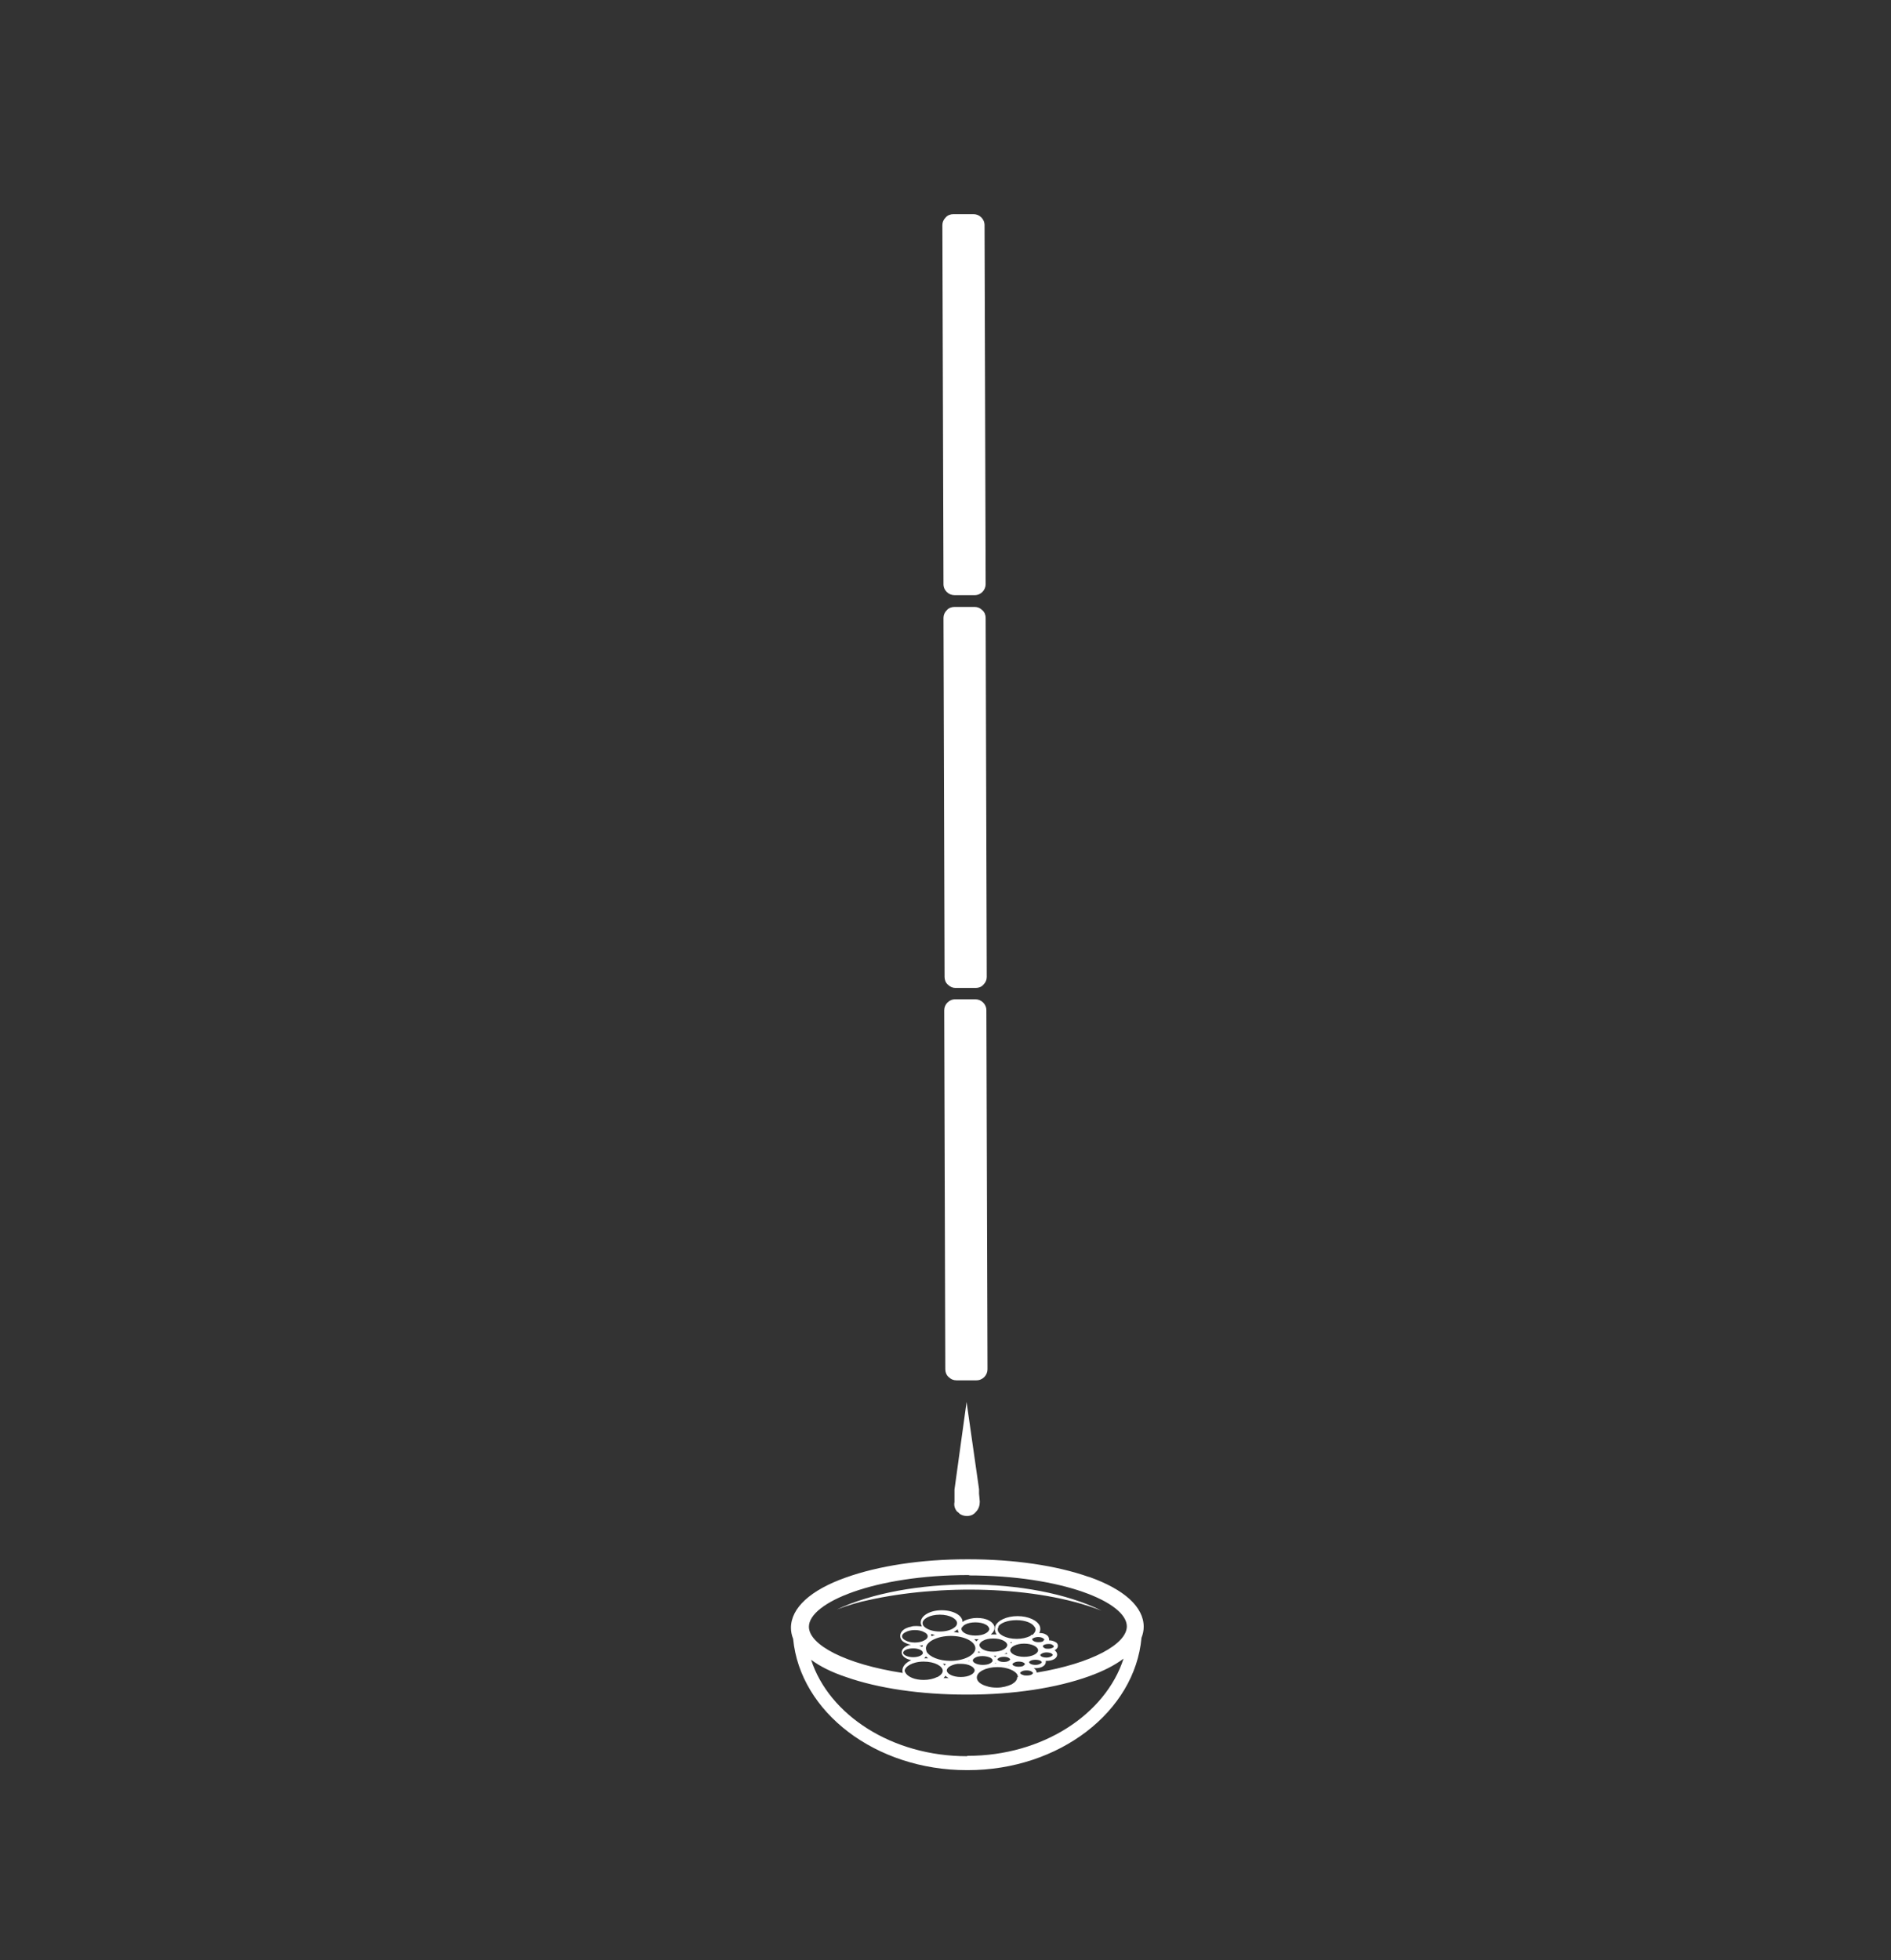 <svg id="Layer_1" xmlns="http://www.w3.org/2000/svg" version="1.1" viewBox="0 0 515.7 534.5"><rect x="0" y="0" width="515.7" height="534.5" fill="#333333" stroke="none"/><defs><style>
      .st0 {
        fill: #fff;
      }
    </style></defs><path class="st0" d="M268.8,159.3l-.3-97.9c0-1.7-1.4-3-3-3h-5.5c-.8,0-1.6.3-2.1.9-.6.6-.9,1.3-.9,2.1l.3,97.9c0,1.7,1.4,3,3,3h5.5c1.7,0,3-1.4,3-3Z"></path><path class="st0" d="M257.3,168.5l.3,97.9c0,.8.3,1.6.9,2.1.6.6,1.3.9,2.1.9h5.5c.8,0,1.6-.3,2.1-.9.6-.6.9-1.3.9-2.1l-.3-97.9c0-.8-.3-1.6-.9-2.1-.6-.6-1.3-.9-2.1-.9h-5.5c-.8,0-1.6.3-2.1.9-.6.6-.9,1.3-.9,2.1Z"></path><path class="st0" d="M257.5,275.5l.3,97.9c0,.8.3,1.6.9,2.1.6.6,1.3.9,2.1.9h5.5c1.7,0,3-1.4,3-3l-.3-97.9c0-1.7-1.4-3-3-3h-5.5c-1.7,0-3,1.4-3,3Z"></path><g><path class="st0" d="M261.1,412.2c0,0,.2.2.3.3.1,0,.2.2.3.3.6.4,1.3.6,2,.6.7,0,1.4-.2,1.9-.6.1,0,.2-.2.3-.3.1,0,.2-.2.3-.3,0,0,0,0,0,0,.7-.7,1-1.7,1-2.7l-.2-2.2v-.6s0-.6,0-.6l-3.4-23.8-3.3,23.9v.6s0,.6,0,.6v2.2c-.2,1,.1,1.9.8,2.7,0,0,0,0,0,0Z"></path><path class="st0" d="M296.9,430c-8.8-3.1-20.4-4.8-32.8-4.8s-.2,0-.4,0c-12.5,0-24.2,1.8-33.1,5-9.6,3.4-14.9,8.3-14.9,13.7,0,1,.2,2,.6,3,1.9,20,22.5,35.8,47.4,35.8h.2c25,0,45.6-16,47.4-36.1.4-1,.6-2,.6-3,0-5.4-5.3-10.2-14.9-13.6ZM263.7,478.9c-20.4,0-37.6-11.2-42.5-26.3,2.4,1.8,5.6,3.4,9.5,4.7,8.8,3.1,20.4,4.8,32.8,4.8s.2,0,.4,0c12.5,0,24.2-1.8,33.1-5,3.9-1.4,7-3,9.4-4.8-4.9,15.2-22.1,26.5-42.5,26.5h-.1ZM264.1,429.6c25.5,0,43.2,7.3,43.2,13.9h0c0,4.8-9.5,10.1-24.6,12.6,0-.5-.3-.9-.8-1.2.2,0,.3,0,.5,0s0,0,0,0c1.6,0,2.8-.7,2.8-1.7,0,0,0-.2,0-.3,0,0,.2,0,.3,0s0,0,0,0c1.6,0,2.8-.7,2.8-1.7,0-.5-.3-.9-.7-1.2.6-.3.9-.7.9-1.2,0-.5-.3-.9-.8-1.1-.4-.2-1-.4-1.6-.4,0-.1,0-.2,0-.3,0-.5-.3-1-.9-1.3-.5-.3-1.1-.4-1.8-.4s0,0,0,0c0,0,0,0,0,0,.2-.3.3-.7.3-1,0-.3,0-.5-.1-.8-.6-1.6-3.1-2.8-6.1-2.8s0,0,0,0c-3,0-5.5,1.2-6.1,2.8,0,.2-.1.5-.1.8,0,.5.2,1,.5,1.4-.2,0-.4,0-.6,0s0,0,0,0c-.4,0-.7,0-1,0,.6-.5,1-1.1,1-1.7,0-.2,0-.3,0-.5-.2-.6-.7-1.2-1.5-1.6-.9-.5-2-.7-3.3-.7s0,0,0,0c-1.2,0-2.4.3-3.3.7-.2.1-.4.3-.6.4,0-1.8-2.5-3.2-5.7-3.2s0,0,0,0c-3.2,0-5.7,1.5-5.7,3.3,0,.4.1.7.3,1.1-.4,0-.9-.1-1.4-.1s0,0,0,0c-.5,0-1.1,0-1.6.2-.6.1-1.1.3-1.5.5-.9.5-1.4,1.2-1.4,2,0,.8.5,1.5,1.4,1.9.4.2.9.4,1.5.5-1.5.3-2.5,1.1-2.5,2.1,0,1,1.1,1.8,2.6,2.1-1.5.7-2.4,1.7-2.4,2.8,0,.2,0,.5.1.7-15.7-2.4-25.6-7.7-25.6-12.6h0c0-6.6,17.9-14.1,43.5-14.1h.4ZM246.7,455.7c0-1.2,2.1-2.6,5.2-2.6h0c3.1,0,5.2,1.3,5.2,2.5,0,.6-.5,1.2-1.4,1.7,0,0,0,0-.1,0-1,.5-2.3.8-3.7.8h0c-2.4,0-4.1-.8-4.8-1.7-.2-.3-.4-.6-.4-.9ZM251.6,442.6c0-1.1,1.9-2.3,4.7-2.3h0c2.8,0,4.7,1.2,4.7,2.3,0,.4-.2.8-.6,1.1-.8.7-2.2,1.2-4.1,1.2h0c-1.8,0-3.3-.5-4.1-1.2-.4-.3-.6-.7-.6-1.1ZM269.8,444.2c0,.4-.4.9-1,1.2-.7.4-1.7.6-2.8.6h0c-2.2,0-3.8-.9-3.8-1.8,0-.2,0-.3.2-.5.2-.2.4-.5.8-.7.7-.4,1.7-.6,2.8-.6h0c1.1,0,2.1.2,2.8.6.4.2.6.4.8.7.1.2.2.3.2.5ZM272.2,443.6c.6-1,2.5-1.8,5-1.8h0c2.5,0,4.3.8,4.9,1.8.2.2.3.5.3.8,0,.5-.3.9-.8,1.4,0,0-.1,0-.2,0-.2,0-.3.2-.4.3-1,.5-2.3.8-3.7.8h0c-3.1,0-5.2-1.3-5.2-2.5,0-.3,0-.5.3-.8ZM287.1,451.3c0,.2-.7.7-1.7.7h0c-1.1,0-1.7-.4-1.7-.7,0-.2.7-.7,1.7-.7h0c1.1,0,1.7.4,1.7.7ZM277.4,457.4c0,.7-.5,1.3-1.5,1.9,0,0,0,0,0,0-1.1.5-2.5.9-4,.9h0c-1,0-2-.1-2.8-.4-1.5-.4-2.6-1.2-2.7-2.2,0,0,0-.1,0-.2,0-1.5,2.5-2.8,5.6-2.8h0c2.7,0,5,1,5.5,2.2,0,.2.1.3.1.5ZM262,457.3c-2.2,0-3.8-.9-3.8-1.8,0-.4.4-.9,1-1.2.6-.3,1.2-.5,2-.6,0,0,0,0,0,0,.3,0,.5,0,.8,0h0c1.1,0,2.1.2,2.8.6.6.3,1,.8,1,1.2,0,.4-.4.9-1,1.2-.7.4-1.7.6-2.8.6h0ZM257.1,453.7c.3,0,.6,0,.9.1-.2.1-.3.3-.4.4-.1-.2-.3-.4-.5-.5ZM252.5,449.5c0-1.8,3.1-3.4,6.8-3.4h0c3.6,0,6.7,1.5,6.7,3.4,0,1.8-3.1,3.4-6.8,3.4h0c-3.1,0-5.7-1.1-6.5-2.5,0,0,0-.2-.1-.3,0-.2-.1-.4-.1-.6ZM253.9,445.6c.3,0,.7.2,1.1.2-.3.1-.7.3-1,.4,0,0,0,0,0,0,0-.2,0-.4-.1-.6ZM274.5,450.5c0,.2.1.3.2.5-.3,0-.6,0-.9,0,0,0,.2,0,.3-.1.1,0,.3-.1.4-.2ZM266.7,455s0,0,0-.1c0,0,.1,0,.2,0,0,0-.1,0-.2,0ZM270.7,452.8c0,.3-.2.5-.7.8-.5.3-1.3.4-2,.4h0c-1.5,0-2.7-.6-2.7-1.2,0-.3.2-.5.7-.8.5-.3,1.3-.4,2-.4h0c.8,0,1.5.2,2,.4.4.2.7.5.7.8ZM264.3,452.8c0,0,0,.1,0,.2,0,0-.2,0-.3,0,0,0,.2,0,.2-.1ZM271.5,453.5c0,0,.1,0,.2.1,0,0-.2,0-.3,0,0,0,0-.1,0-.2ZM279.3,448.2h0c2.2,0,3.8.9,3.8,1.8,0,.9-1.6,1.8-3.8,1.8h0c-2.2,0-3.8-.9-3.8-1.8,0-.9,1.6-1.8,3.8-1.8ZM272.4,452.1c.3-.2.8-.3,1.4-.3h0c.5,0,1,.1,1.3.3.2.1.4.3.4.4,0,.1-.2.3-.4.4-.3.2-.8.3-1.4.3h0c-.5,0-1-.1-1.3-.3-.2-.1-.4-.3-.4-.4,0-.1.2-.3.4-.4ZM276.5,452.3s0,0,0,0c0,0,0,0,0,0,0,0,0,0,0,0ZM275.2,454c0,0,0,.1,0,.2,0,0-.2,0-.3,0,0,0,.2,0,.2,0ZM279.2,454.2c-.3.2-.8.3-1.4.3h0c-1.1,0-1.7-.4-1.7-.7,0-.2.7-.7,1.7-.7h0c1.1,0,1.7.4,1.7.7,0,.1-.2.3-.4.4ZM271.3,451.8c0-.1-.2-.2-.3-.3.3,0,.5,0,.8,0-.2.1-.3.2-.4.4ZM266.7,450.7c0-.1.1-.3.2-.4.1.1.3.2.5.3-.2,0-.5,0-.7.1ZM276,447.9c-.1,0-.3.1-.4.2,0,0,0-.2-.1-.3.2,0,.3,0,.5,0ZM252.5,451.7c.2.2.4.3.6.5-.3,0-.7,0-1.1,0,.2-.1.3-.3.5-.5ZM281.7,456.3c0,0-.2.2-.3.3-.3.2-.8.3-1.4.3-.4,0-.8,0-1.1-.2,0,0-.2,0-.3-.1-.2-.1-.4-.3-.4-.4,0-.1.2-.3.4-.4.3-.2.8-.3,1.4-.3h0c.5,0,1,.1,1.3.3.2.1.4.3.4.4,0,0,0,0,0,.1ZM280.6,453.3c0-.1.2-.3.4-.4.3-.2.8-.3,1.4-.3h0c1.1,0,1.7.4,1.7.7,0,.2-.7.7-1.7.7h0c-1.1,0-1.7-.4-1.7-.7ZM284.7,449.3c-.2-.1-.3-.3-.3-.4s0-.1.1-.2c.2-.2.7-.4,1.4-.4h0c.4,0,.9,0,1.2.3.2.1.3.3.3.4,0,.2-.6.6-1.5.6-.5,0-.9,0-1.2-.3ZM284.6,447.5c-.3.2-.8.3-1.4.3h0c-.5,0-1-.1-1.3-.3-.2-.1-.4-.3-.4-.4,0,0,0-.1,0-.2,0,0,.2-.2.3-.2,0,0,.2,0,.2-.1.3-.1.7-.2,1.1-.2h0c.5,0,1,.1,1.3.3.2.1.4.3.4.4,0,.1-.2.3-.4.4ZM274.7,448.6c0,.4-.4.9-1,1.2-.7.4-1.7.6-2.8.6h0c-1.1,0-2.1-.2-2.8-.6-.6-.3-1-.8-1-1.2,0-.4.4-.9,1-1.2.7-.4,1.7-.6,2.8-.6h0c2.2,0,3.8.9,3.8,1.8ZM266.3,447.6c-.2-.2-.4-.4-.6-.6,0,0,.1,0,.2,0s0,0,0,0c.4,0,.7,0,1,0-.3.2-.5.4-.7.7ZM261.5,445.2c-.5,0-.9-.1-1.4-.2.4-.2.8-.5,1.1-.7,0,.3.1.6.3.9ZM249.5,444.5c1,0,1.9.2,2.6.6.6.3.9.7.9,1.1,0,.4-.3.8-.9,1.1-.7.4-1.6.6-2.6.6h0c-1,0-1.9-.2-2.6-.6-.6-.3-.9-.7-.9-1.1,0-.4.3-.8.9-1.1.7-.4,1.6-.6,2.6-.6h0ZM251.7,448.5c0,.2-.1.4-.2.6-.3-.1-.6-.3-.9-.3.4,0,.7-.1,1.1-.2ZM249.1,449.5c1.2,0,2.2.4,2.5.9,0,0,0,.2.1.3,0,0,0,0,0,0,0,.6-1.1,1.2-2.7,1.2h0c-1.5,0-2.7-.6-2.7-1.2,0-.6,1.1-1.2,2.7-1.2h0ZM257.8,456.9c.2.3.6.5.9.7-.5,0-1,0-1.4,0,.2-.2.4-.4.5-.6ZM265.2,457.6s0,0,0,0c0,0-.1,0-.2,0,0,0,.1,0,.2,0ZM280.4,454.5s0,0,0,0c0,0,0,0,0,0,0,0,0,0,0,0Z"></path><path class="st0" d="M300.4,439.2s0,0,0,0c-19.2-9.5-52.9-9.4-72.2-.3,2.9-1.1,5.8-2,8.8-2.6,18.9-4.2,45.3-4.1,63.4,2.9Z"></path></g></svg>